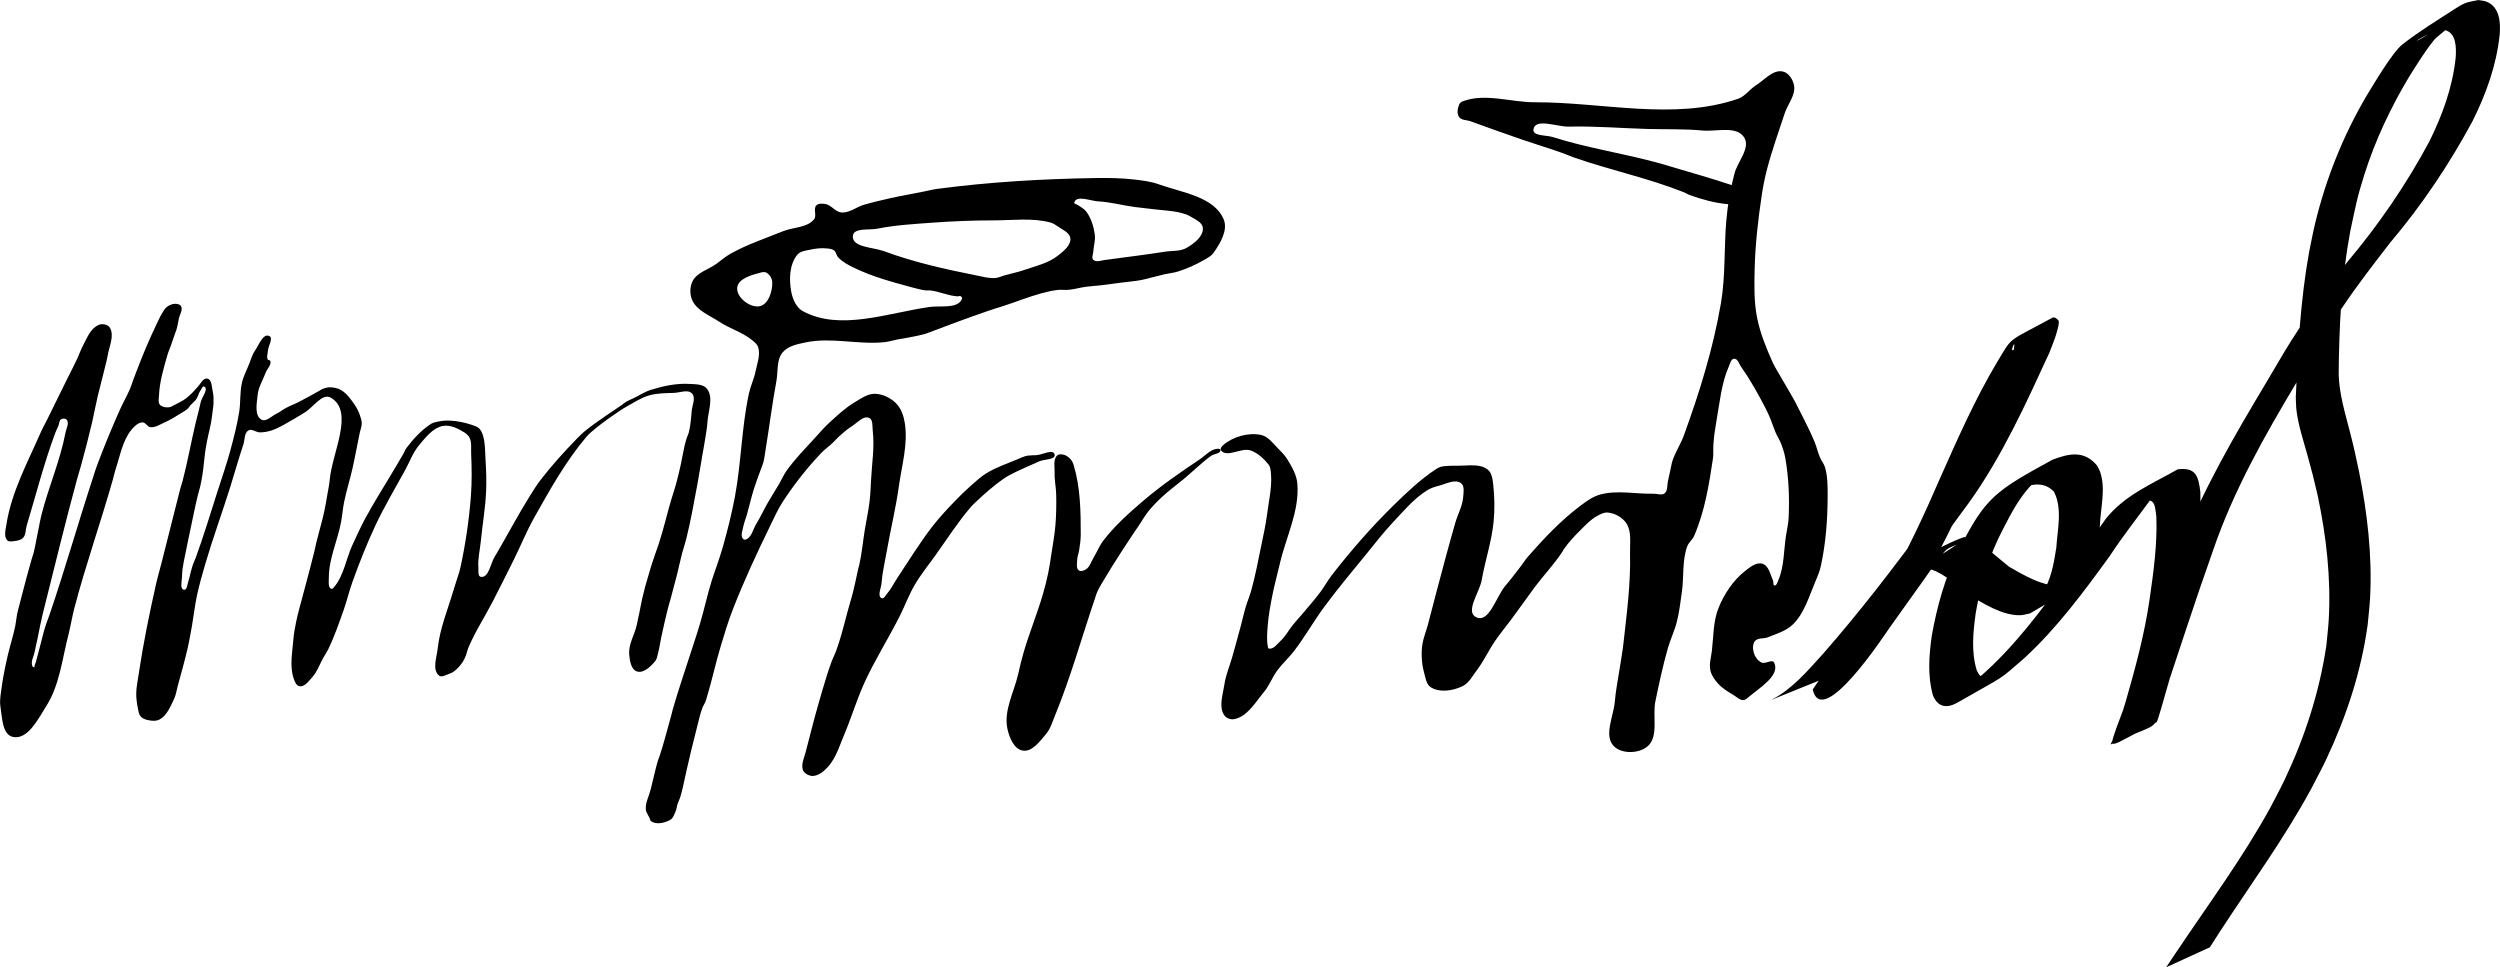 <?xml version="1.0" encoding="UTF-8" standalone="no"?>
<!-- Created with Inkscape (http://www.inkscape.org/) -->

<svg
   xmlns:dc="http://purl.org/dc/elements/1.1/"
   xmlns:cc="http://creativecommons.org/ns#"
   xmlns:rdf="http://www.w3.org/1999/02/22-rdf-syntax-ns#"
   xmlns:svg="http://www.w3.org/2000/svg"
   xmlns="http://www.w3.org/2000/svg"
   xmlns:sodipodi="http://sodipodi.sourceforge.net/DTD/sodipodi-0.dtd"
   xmlns:inkscape="http://www.inkscape.org/namespaces/inkscape"
   width="127.339mm"
   height="49.269mm"
   viewBox="0 0 127.339 49.269"
   version="1.1"
   id="svg8"
   inkscape:version="0.92.1 r15371"
   sodipodi:docname="Gerd von Rundstedt.svg">
  <defs
     id="defs2" />
  <sodipodi:namedview
     id="base"
     pagecolor="#ffffff"
     bordercolor="#666666"
     borderopacity="1.0"
     inkscape:pageopacity="0.0"
     inkscape:pageshadow="2"
     inkscape:zoom="0.7"
     inkscape:cx="326.10084"
     inkscape:cy="250.09617"
     inkscape:document-units="mm"
     inkscape:current-layer="layer1"
     showgrid="false"
     inkscape:window-width="1366"
     inkscape:window-height="705"
     inkscape:window-x="-8"
     inkscape:window-y="-8"
     inkscape:window-maximized="1" />
  <g
     inkscape:label="Layer 1"
     inkscape:groupmode="layer"
     id="layer1"
     transform="translate(208.948,-41.826)">
    <path
       style="opacity:1;fill:#000000;fill-opacity:1;stroke:none;stroke-width:0.071;stroke-linecap:butt;stroke-linejoin:miter;stroke-miterlimit:4;stroke-dasharray:none;stroke-dashoffset:0;stroke-opacity:1;paint-order:markers stroke fill"
       d="m -204.173,66.028 c 0.061,-0.185 0.12,-0.371 0.189,-0.554 0.354,-0.941 0.737,-1.872 1.148,-2.79 0.161,-0.359 0.362,-0.7 0.515,-1.063 0.055,-0.132 0.096,-0.269 0.145,-0.403 0.047,-0.127 0.094,-0.255 0.143,-0.381 0.085,-0.224 0.171,-0.448 0.26,-0.671 0.085,-0.213 0.17,-0.427 0.261,-0.638 0.204,-0.473 0.414,-0.944 0.641,-1.407 0.051,-0.104 0.1,-0.209 0.161,-0.307 0.076,-0.122 0.139,-0.262 0.254,-0.349 0.125,-0.095 0.283,-0.168 0.44,-0.165 0.105,0.002 0.24,0.03 0.29,0.122 0.103,0.19 -0.071,0.426 -0.114,0.638 -0.04,0.198 -0.071,0.399 -0.131,0.593 -0.009,0.028 -0.023,0.055 -0.033,0.083 -0.083,0.222 -0.153,0.448 -0.233,0.671 -0.06,0.169 -0.136,0.334 -0.185,0.507 -0.193,0.676 -0.4,1.362 -0.429,2.064 -0.007,0.161 -0.059,0.37 0.059,0.478 0.23,0.212 0.627,0.087 0.936,0.038 0.198,-0.031 0.393,-0.313 0.564,-0.209 0.054,0.033 0.046,0.13 0.023,0.188 -0.099,0.242 -0.396,0.345 -0.613,0.49 -0.217,0.145 -0.447,0.274 -0.686,0.38 -0.232,0.102 -0.47,0.271 -0.722,0.242 -0.153,-0.018 -0.238,-0.245 -0.391,-0.244 -0.225,0.002 -0.423,0.194 -0.566,0.367 -0.462,0.561 -0.583,1.332 -0.813,2.021 -0.057,0.17 -0.09,0.347 -0.139,0.52 -0.625,2.206 -1.392,4.372 -1.972,6.59 -0.047,0.18 -0.082,0.362 -0.122,0.543 -0.054,0.244 -0.096,0.491 -0.159,0.732 -0.325,1.236 -0.45,2.582 -1.131,3.663 -0.414,0.658 -0.954,1.751 -1.713,1.583 -0.541,-0.12 -0.541,-0.99 -0.63,-1.537 -0.056,-0.343 0.028,-0.695 0.069,-1.039 0.033,-0.278 0.088,-0.552 0.142,-0.827 0.049,-0.253 0.104,-0.505 0.163,-0.756 0.117,-0.497 0.277,-0.984 0.38,-1.485 0.041,-0.202 0.054,-0.41 0.095,-0.612 0.033,-0.161 0.079,-0.319 0.119,-0.478 0.048,-0.189 0.097,-0.378 0.147,-0.567 0.151,-0.571 0.297,-1.143 0.462,-1.711 0.037,-0.127 0.085,-0.25 0.118,-0.378 0.059,-0.23 0.097,-0.464 0.144,-0.697 0.042,-0.207 0.081,-0.414 0.123,-0.621 0.039,-0.19 0.072,-0.381 0.119,-0.569 0.355,-1.419 0.958,-2.775 1.231,-4.212 0.042,-0.22 0.207,-0.499 0.061,-0.668 -0.063,-0.073 -0.208,-0.068 -0.289,-0.016 -0.097,0.061 -0.084,0.213 -0.128,0.318 -0.053,0.127 -0.118,0.249 -0.166,0.378 -0.573,1.541 -0.978,3.139 -1.452,4.713 -0.063,0.208 -0.035,0.466 -0.184,0.624 -0.112,0.119 -0.298,0.149 -0.461,0.168 -0.115,0.014 -0.267,0.045 -0.346,-0.04 -0.189,-0.201 -0.082,-0.554 -0.039,-0.827 0.256,-1.642 1.079,-3.148 1.744,-4.671 0.095,-0.218 0.215,-0.425 0.321,-0.638 0.092,-0.185 0.182,-0.372 0.273,-0.557 0.26,-0.528 0.521,-1.055 0.781,-1.583 0.169,-0.343 0.35,-0.68 0.508,-1.028 0.045,-0.099 0.081,-0.202 0.125,-0.302 0.053,-0.121 0.104,-0.244 0.168,-0.361 0.159,-0.292 0.282,-0.622 0.529,-0.843 0.115,-0.103 0.262,-0.197 0.416,-0.2 0.145,-0.003 0.324,0.05 0.399,0.175 0.249,0.416 -0.042,0.97 -0.115,1.449 -0.025,0.163 -0.072,0.321 -0.11,0.481 -0.041,0.171 -0.083,0.341 -0.126,0.511 -0.04,0.161 -0.082,0.323 -0.123,0.484 -0.046,0.181 -0.094,0.361 -0.137,0.543 -0.052,0.223 -0.098,0.447 -0.146,0.67 -0.047,0.217 -0.087,0.435 -0.137,0.652 -0.172,0.738 -0.364,1.472 -0.564,2.203 -0.031,0.113 -0.065,0.225 -0.098,0.338 -0.038,0.131 -0.078,0.261 -0.114,0.393 -0.579,2.126 -1.096,4.268 -1.634,6.405 -0.04,0.159 -0.081,0.319 -0.119,0.479 -0.043,0.186 -0.084,0.372 -0.124,0.558 -0.05,0.236 -0.093,0.474 -0.143,0.71 -0.044,0.208 -0.097,0.414 -0.136,0.623 -0.046,0.25 -0.22,0.522 -0.115,0.754 0.022,0.048 0.145,0.034 0.132,0.085 -1e-5,3e-5 -5e-5,3e-5 -7e-5,10e-6 -0.078,-0.085 0.031,-0.229 0.055,-0.343 0.033,-0.158 0.082,-0.312 0.122,-0.468 0.047,-0.181 0.095,-0.362 0.141,-0.543 0.045,-0.175 0.085,-0.352 0.134,-0.525 0.036,-0.126 0.075,-0.251 0.118,-0.375 0.048,-0.142 0.107,-0.281 0.155,-0.423 0.809,-2.364 1.486,-4.772 2.268,-7.146 z"
       id="path4826-2"
       inkscape:connector-curvature="0"
       sodipodi:nodetypes="caaaaaaaaaaaaaaaaaaaaaaaaaaaaaaaaaaaaaaaaaaaaaaaaaaaaaaaaaaaaaaaaaaaaaaaaaaaaaaaaaaaaaaaaaaaac" />
    <path
       style="opacity:1;fill:#000000;fill-opacity:1;stroke:none;stroke-width:0.071;stroke-linecap:butt;stroke-linejoin:miter;stroke-miterlimit:4;stroke-dasharray:none;stroke-dashoffset:0;stroke-opacity:1;paint-order:markers stroke fill"
       d="m -190.308,68.172 c 0.378,-0.707 0.811,-1.382 1.219,-2.072 0.229,-0.388 0.468,-0.771 0.689,-1.163 0.056,-0.099 0.093,-0.21 0.162,-0.301 0.351,-0.466 0.76,-0.909 1.251,-1.224 0.065,-0.042 0.141,-0.065 0.215,-0.083 0.238,-0.058 0.486,-0.091 0.731,-0.08 0.403,0.018 0.805,0.107 1.186,0.24 0.112,0.039 0.232,0.078 0.316,0.162 0.1,0.099 0.155,0.24 0.196,0.375 0.114,0.378 0.1,0.784 0.124,1.178 0.034,0.545 0.055,1.091 0.032,1.636 -0.037,0.858 -0.187,1.707 -0.271,2.561 -0.044,0.447 -0.159,0.894 -0.123,1.341 0.013,0.16 -0.037,0.437 0.121,0.465 0.409,0.073 0.487,-0.675 0.711,-1.026 0.054,-0.085 0.103,-0.175 0.154,-0.262 0.542,-0.932 1.048,-1.885 1.617,-2.8 0.18,-0.289 0.359,-0.58 0.567,-0.85 0.573,-0.747 1.211,-1.443 1.866,-2.119 0.12,-0.124 0.244,-0.244 0.376,-0.354 0.36,-0.299 0.751,-0.56 1.134,-0.829 0.246,-0.173 0.502,-0.331 0.748,-0.505 0.078,-0.055 0.149,-0.121 0.231,-0.171 0.122,-0.073 0.257,-0.123 0.386,-0.185 0.292,-0.141 0.566,-0.327 0.876,-0.423 0.634,-0.197 1.306,-0.341 1.969,-0.301 0.307,0.019 0.702,0.005 0.889,0.249 0.347,0.452 0.056,1.141 0.021,1.71 -0.016,0.267 -0.067,0.531 -0.107,0.796 -0.043,0.283 -0.097,0.564 -0.146,0.846 -0.086,0.5 -0.163,1.001 -0.256,1.5 -0.173,0.927 -0.338,1.856 -0.563,2.772 -0.062,0.253 -0.15,0.499 -0.217,0.75 -0.095,0.359 -0.168,0.724 -0.258,1.085 -0.095,0.379 -0.196,0.757 -0.299,1.134 -0.054,0.197 -0.115,0.392 -0.166,0.591 -0.125,0.489 -0.233,0.983 -0.34,1.476 -0.058,0.267 -0.089,0.54 -0.162,0.803 -0.038,0.139 -0.052,0.297 -0.145,0.407 -0.229,0.273 -0.592,0.636 -0.93,0.526 -0.302,-0.098 -0.367,-0.551 -0.395,-0.868 -0.044,-0.509 0.266,-0.986 0.382,-1.483 0.051,-0.219 0.094,-0.441 0.139,-0.661 0.048,-0.232 0.089,-0.465 0.141,-0.696 0.043,-0.194 0.091,-0.386 0.142,-0.578 0.044,-0.166 0.095,-0.331 0.143,-0.496 0.031,-0.107 0.062,-0.213 0.094,-0.32 0.033,-0.11 0.064,-0.221 0.098,-0.33 0.06,-0.187 0.125,-0.373 0.189,-0.559 0.052,-0.15 0.107,-0.299 0.157,-0.449 0.033,-0.098 0.062,-0.197 0.093,-0.296 0.041,-0.134 0.082,-0.267 0.12,-0.402 0.057,-0.199 0.111,-0.399 0.165,-0.599 0.047,-0.173 0.092,-0.347 0.139,-0.52 0.045,-0.162 0.09,-0.323 0.137,-0.484 0.079,-0.268 0.172,-0.532 0.246,-0.801 0.092,-0.336 0.171,-0.676 0.247,-1.016 0.068,-0.305 0.113,-0.614 0.185,-0.918 0.033,-0.14 0.068,-0.279 0.113,-0.415 0.029,-0.09 0.078,-0.174 0.102,-0.266 0.091,-0.354 0.12,-0.722 0.148,-1.086 0.024,-0.304 0.228,-0.695 0.018,-0.916 -0.21,-0.221 -0.611,-0.039 -0.916,-0.029 -0.424,0.015 -0.858,0.01 -1.265,0.128 -0.406,0.117 -0.766,0.357 -1.135,0.561 -0.121,0.067 -0.239,0.14 -0.354,0.217 -0.412,0.275 -0.819,0.56 -1.204,0.873 -0.177,0.144 -0.358,0.287 -0.505,0.461 -1.054,1.244 -1.855,2.687 -2.655,4.108 -0.389,0.692 -0.686,1.431 -1.038,2.142 -0.356,0.72 -0.718,1.436 -1.085,2.15 -0.41,0.796 -0.908,1.55 -1.249,2.378 -0.045,0.111 -0.061,0.232 -0.105,0.343 -0.052,0.13 -0.109,0.26 -0.189,0.375 -0.119,0.17 -0.26,0.328 -0.426,0.452 -0.071,0.053 -0.153,0.092 -0.238,0.12 -0.167,0.055 -0.383,0.2 -0.52,0.09 -0.361,-0.289 -0.118,-0.926 -0.068,-1.386 0.11,-1.018 0.516,-1.982 0.805,-2.965 0.07,-0.239 0.154,-0.474 0.226,-0.712 0.044,-0.144 0.093,-0.287 0.125,-0.434 0.261,-1.207 0.443,-2.433 0.536,-3.664 0.054,-0.715 0.042,-1.435 0.011,-2.152 -0.011,-0.26 0.034,-0.54 -0.071,-0.779 -0.05,-0.113 -0.145,-0.209 -0.249,-0.276 -0.331,-0.21 -0.739,-0.42 -1.124,-0.346 -0.503,0.097 -0.866,0.574 -1.197,0.965 -0.323,0.382 -0.494,0.871 -0.735,1.309 -0.508,0.925 -1.049,1.834 -1.498,2.789 -0.444,0.946 -0.827,1.921 -1.179,2.904 -0.163,0.454 -0.271,0.926 -0.431,1.38 -0.241,0.684 -0.478,1.373 -0.794,2.026 -0.07,0.144 -0.162,0.276 -0.242,0.415 -0.193,0.336 -0.315,0.723 -0.574,1.01 -0.177,0.196 -0.386,0.502 -0.647,0.46 -0.17,-0.027 -0.251,-0.252 -0.305,-0.415 -0.207,-0.629 -0.058,-1.326 -0.007,-1.986 0.023,-0.298 0.08,-0.593 0.14,-0.886 0.091,-0.443 0.22,-0.878 0.334,-1.316 0.055,-0.21 0.114,-0.42 0.169,-0.63 0.141,-0.534 0.285,-1.067 0.416,-1.604 0.044,-0.179 0.08,-0.36 0.123,-0.539 0.121,-0.502 0.273,-0.996 0.384,-1.5 0.065,-0.297 0.114,-0.598 0.165,-0.898 0.042,-0.246 0.097,-0.49 0.118,-0.739 0.121,-1.389 1.262,-3.467 0.065,-4.181 -0.444,-0.265 -0.906,0.498 -1.353,0.758 -0.168,0.098 -0.33,0.208 -0.5,0.303 -0.39,0.217 -0.768,0.471 -1.192,0.609 -0.189,0.061 -0.39,0.095 -0.588,0.092 -0.192,-0.002 -0.4,-0.198 -0.566,-0.103 -0.224,0.128 -0.184,0.482 -0.266,0.727 -0.248,0.734 -0.452,1.482 -0.685,2.221 -0.407,1.287 -0.869,2.556 -1.251,3.851 -0.156,0.53 -0.306,1.063 -0.424,1.602 -0.058,0.267 -0.097,0.538 -0.141,0.807 -0.04,0.244 -0.071,0.489 -0.112,0.732 -0.029,0.174 -0.062,0.347 -0.095,0.52 -0.041,0.213 -0.079,0.427 -0.128,0.638 -0.148,0.642 -0.328,1.276 -0.502,1.912 -0.062,0.228 -0.092,0.469 -0.194,0.682 -0.184,0.382 -0.363,0.837 -0.737,1.036 -0.189,0.101 -0.435,0.07 -0.644,0.018 -0.122,-0.031 -0.249,-0.09 -0.328,-0.187 -0.089,-0.109 -0.101,-0.264 -0.13,-0.402 -0.054,-0.252 -0.086,-0.51 -0.084,-0.768 0.002,-0.288 0.07,-0.572 0.106,-0.858 0.259,-1.725 0.559,-3.172 0.912,-4.743 0.042,-0.188 0.096,-0.374 0.144,-0.56 0.047,-0.181 0.096,-0.362 0.143,-0.543 0.269,-1.046 0.529,-2.094 0.793,-3.14 0.048,-0.189 0.092,-0.379 0.143,-0.567 0.037,-0.134 0.084,-0.265 0.12,-0.399 0.254,-0.972 0.429,-1.963 0.661,-2.94 0.047,-0.199 0.101,-0.395 0.149,-0.594 0.04,-0.163 0.078,-0.326 0.115,-0.489 0.06,-0.262 0.413,-0.665 0.174,-0.789 -0.084,-0.043 -0.137,0.151 -0.19,0.21 -0.085,0.094 -0.126,0.349 -0.248,0.482 -0.437,0.478 -1.012,0.887 -1.642,1.038 -0.038,0.009 -0.105,0.027 -0.117,-0.011 -0.182,-0.563 0.895,-0.773 1.336,-1.167 0.092,-0.082 0.187,-0.162 0.274,-0.25 0.083,-0.083 0.151,-0.179 0.235,-0.26 0.163,-0.159 0.298,-0.497 0.52,-0.444 0.225,0.054 0.214,0.416 0.267,0.641 0.048,0.202 0.046,0.414 0.041,0.622 -0.003,0.134 -0.028,0.266 -0.045,0.399 -0.025,0.201 -0.049,0.403 -0.085,0.603 -0.041,0.226 -0.102,0.447 -0.149,0.671 -0.043,0.207 -0.087,0.414 -0.12,0.623 -0.069,0.436 -0.094,0.878 -0.162,1.314 -0.031,0.2 -0.067,0.399 -0.111,0.596 -0.041,0.183 -0.1,0.361 -0.144,0.543 -0.146,0.609 -0.265,1.224 -0.395,1.836 -0.051,0.244 -0.107,0.487 -0.152,0.732 -0.091,0.497 -0.237,0.992 -0.241,1.497 -0.002,0.228 -0.126,0.64 0.099,0.677 0.166,0.027 0.169,-0.293 0.228,-0.451 0.053,-0.14 0.073,-0.291 0.113,-0.436 0.037,-0.134 0.072,-0.27 0.118,-0.402 0.039,-0.112 0.093,-0.219 0.135,-0.33 0.407,-1.109 0.745,-2.241 1.106,-3.366 0.225,-0.701 0.468,-1.397 0.661,-2.107 0.175,-0.644 0.342,-1.292 0.449,-1.951 0.082,-0.503 0.029,-1.025 0.147,-1.521 0.082,-0.344 0.257,-0.658 0.382,-0.988 0.039,-0.102 0.071,-0.207 0.114,-0.307 0.046,-0.105 0.088,-0.214 0.155,-0.307 0.204,-0.287 0.413,-0.905 0.733,-0.759 0.23,0.105 -0.055,0.503 -0.066,0.755 -0.007,0.151 -0.082,0.326 2e-4,0.453 0.024,0.036 0.102,0.012 0.118,0.052 0.083,0.198 -0.154,0.401 -0.229,0.602 -0.14,0.378 -0.371,0.736 -0.411,1.136 -0.042,0.423 -0.177,1.048 0.191,1.261 0.23,0.133 0.505,-0.17 0.744,-0.287 0.178,-0.087 0.334,-0.215 0.509,-0.308 0.207,-0.11 0.429,-0.191 0.639,-0.297 0.343,-0.173 0.675,-0.368 1.012,-0.551 0.082,-0.044 0.158,-0.102 0.245,-0.133 0.113,-0.041 0.234,-0.073 0.354,-0.07 0.192,0.005 0.393,0.044 0.558,0.142 0.286,0.17 0.488,0.459 0.678,0.731 0.114,0.163 0.205,0.345 0.273,0.532 0.051,0.141 0.098,0.288 0.099,0.438 8.3e-4,0.159 -0.068,0.31 -0.1,0.465 -0.129,0.616 -0.238,1.235 -0.377,1.849 -0.13,0.574 -0.312,1.137 -0.427,1.715 -0.065,0.325 -0.087,0.658 -0.148,0.985 -0.176,0.951 -0.625,1.866 -0.624,2.833 2.4e-4,0.196 -0.054,0.501 0.128,0.575 0.051,0.021 0.103,-0.048 0.139,-0.09 0.5,-0.591 0.605,-1.426 0.928,-2.13 0.221,-0.481 0.442,-0.963 0.691,-1.43 z"
       id="path4828-8"
       inkscape:connector-curvature="0"
       sodipodi:nodetypes="aaaaaaaaaaaaaaaaaaaaaaaaaaaaaaaaaaaaaaaaaaaaaaaaaaaaaaaaaaaaaaaaaaaaaaaaaaaaaaaaaaaaaaaaaaaaaaaaaaaaaaaaaaaaaaaaaaaaaaaaaaaaaaacaaaaaaaaaasaaaaaaaaaaaaaaaaaaaaaaaaaaaaaaaaaaaaaaaaaaaaaaaaaaaaaaaaa" />
    <path
       style="opacity:1;fill:#000000;fill-opacity:1;stroke:none;stroke-width:0.1;stroke-linecap:butt;stroke-linejoin:miter;stroke-miterlimit:4;stroke-dasharray:none;stroke-dashoffset:0;stroke-opacity:1;paint-order:markers stroke fill"
       d="m -175.819,83.619 c -0.04,-0.201 -0.218,-0.364 -0.234,-0.568 -0.026,-0.345 0.164,-0.673 0.246,-1.009 0.081,-0.332 0.158,-0.665 0.242,-0.996 0.041,-0.161 0.079,-0.323 0.13,-0.482 0.027,-0.085 0.064,-0.166 0.092,-0.251 0.111,-0.333 0.204,-0.671 0.301,-1.008 0.104,-0.365 0.205,-0.731 0.301,-1.098 0.02,-0.076 0.036,-0.153 0.057,-0.229 0.235,-0.834 0.517,-1.653 0.78,-2.478 0.199,-0.624 0.415,-1.243 0.601,-1.871 0.217,-0.73 0.377,-1.476 0.6,-2.205 0.083,-0.273 0.185,-0.539 0.275,-0.81 0.099,-0.3 0.206,-0.598 0.291,-0.902 0.238,-0.845 0.455,-1.698 0.618,-2.561 0.329,-1.751 0.342,-3.554 0.721,-5.295 0.081,-0.37 0.252,-0.718 0.328,-1.089 0.084,-0.413 0.266,-0.855 0.139,-1.257 -0.051,-0.161 -0.203,-0.273 -0.334,-0.379 -0.486,-0.391 -1.116,-0.565 -1.635,-0.91 -0.486,-0.323 -1.126,-0.555 -1.378,-1.081 -0.144,-0.3 -0.142,-0.704 0.011,-1 0.228,-0.441 0.803,-0.583 1.206,-0.873 0.238,-0.172 0.46,-0.369 0.716,-0.513 0.845,-0.477 1.776,-0.782 2.675,-1.148 0.525,-0.213 1.229,-0.17 1.587,-0.61 0.151,-0.186 -0.054,-0.541 0.117,-0.709 0.11,-0.109 0.307,-0.095 0.459,-0.069 0.305,0.051 0.512,0.407 0.82,0.431 0.4,0.031 0.753,-0.276 1.137,-0.39 0.403,-0.12 0.814,-0.214 1.224,-0.31 0.2,-0.047 0.4,-0.088 0.601,-0.129 0.179,-0.036 0.359,-0.068 0.538,-0.103 0.234,-0.045 0.468,-0.091 0.702,-0.137 0.229,-0.045 0.456,-0.105 0.687,-0.135 2.673,-0.353 5.375,-0.508 8.071,-0.55 0.646,-0.01 1.296,-0.001 1.938,0.073 0.423,0.049 0.852,0.1 1.253,0.243 1.184,0.424 2.841,0.63 3.319,1.793 0.225,0.55 -0.178,1.22 -0.522,1.705 -0.12,0.169 -0.322,0.266 -0.501,0.37 -0.413,0.239 -0.856,0.433 -1.31,0.578 -0.217,0.069 -0.446,0.087 -0.668,0.137 -0.221,0.05 -0.44,0.109 -0.659,0.164 -0.178,0.044 -0.354,0.097 -0.535,0.131 -0.345,0.064 -0.696,0.09 -1.044,0.135 -0.334,0.044 -0.667,0.094 -1.002,0.133 -0.263,0.03 -0.528,0.041 -0.79,0.078 -0.265,0.037 -0.525,0.111 -0.791,0.145 -0.062,0.008 -0.125,0.012 -0.187,0.014 -0.137,0.005 -0.275,-0.016 -0.412,-0.003 -0.287,0.027 -0.569,0.097 -0.848,0.171 -0.672,0.179 -1.317,0.447 -1.98,0.659 -0.112,0.036 -0.226,0.068 -0.338,0.104 -0.145,0.046 -0.29,0.094 -0.434,0.144 -0.523,0.18 -1.044,0.368 -1.564,0.558 -0.483,0.177 -0.965,0.357 -1.446,0.542 -0.036,0.014 -0.071,0.031 -0.108,0.043 -0.298,0.092 -0.606,0.145 -0.911,0.206 -0.182,0.036 -0.366,0.061 -0.548,0.095 -0.228,0.044 -0.451,0.118 -0.682,0.142 -1.328,0.139 -2.698,-0.263 -4.004,0.01 -0.422,0.088 -0.913,0.182 -1.187,0.516 -0.314,0.384 -0.223,0.967 -0.313,1.455 -0.217,1.164 -0.359,2.34 -0.553,3.508 -0.034,0.205 -0.054,0.414 -0.107,0.615 -0.04,0.153 -0.107,0.298 -0.16,0.447 -0.113,0.318 -0.235,0.633 -0.336,0.955 -0.134,0.432 -0.23,0.875 -0.355,1.309 -0.056,0.196 -0.14,0.386 -0.177,0.587 -0.035,0.192 -0.136,0.414 -0.039,0.583 0.027,0.047 0.092,0.086 0.145,0.073 0.312,-0.079 0.383,-0.518 0.552,-0.792 0.221,-0.358 0.394,-0.744 0.604,-1.109 0.184,-0.321 0.388,-0.629 0.573,-0.949 0.122,-0.21 0.216,-0.437 0.355,-0.636 0.442,-0.632 0.994,-1.179 1.511,-1.751 0.211,-0.233 0.417,-0.472 0.648,-0.686 0.419,-0.388 0.842,-0.785 1.332,-1.078 0.316,-0.189 0.651,-0.432 1.019,-0.427 0.396,0.005 0.805,0.206 1.085,0.487 0.254,0.254 0.382,0.629 0.441,0.984 0.178,1.068 -0.15,2.161 -0.299,3.234 -0.156,1.119 -0.426,2.218 -0.621,3.331 -0.094,0.535 -0.221,1.067 -0.263,1.608 -0.02,0.255 -0.227,0.66 0.005,0.766 0.115,0.052 0.205,-0.15 0.288,-0.245 0.202,-0.23 0.331,-0.514 0.501,-0.769 0.599,-0.898 1.161,-1.825 1.825,-2.676 0.342,-0.438 0.722,-0.844 1.107,-1.244 0.259,-0.27 0.526,-0.532 0.806,-0.779 0.26,-0.229 0.515,-0.47 0.81,-0.651 0.498,-0.305 1.061,-0.49 1.598,-0.718 0.121,-0.051 0.241,-0.107 0.367,-0.147 0.041,-0.013 0.083,-0.024 0.126,-0.03 0.149,-0.022 0.3,-0.018 0.45,-0.025 0.31,-0.015 0.861,-0.339 0.932,-0.036 0.065,0.278 -0.523,0.232 -0.783,0.351 -0.527,0.241 -1.069,0.456 -1.576,0.736 -0.101,0.056 -0.197,0.121 -0.291,0.187 -0.232,0.164 -0.455,0.34 -0.672,0.523 -0.243,0.204 -0.477,0.42 -0.707,0.639 -0.078,0.074 -0.159,0.147 -0.229,0.229 -0.671,0.782 -1.227,1.656 -1.827,2.494 -0.353,0.492 -0.737,0.965 -1.042,1.487 -0.298,0.509 -0.499,1.069 -0.765,1.595 -0.576,1.142 -1.265,2.227 -1.797,3.39 -0.269,0.587 -0.47,1.202 -0.702,1.804 -0.086,0.222 -0.159,0.45 -0.255,0.668 -0.276,0.627 -0.456,1.335 -0.923,1.836 -0.193,0.208 -0.448,0.417 -0.731,0.435 -0.167,0.011 -0.35,-0.075 -0.462,-0.2 -0.066,-0.074 -0.085,-0.185 -0.088,-0.284 -0.009,-0.246 0.107,-0.48 0.167,-0.719 0.264,-1.052 0.541,-2.1 0.849,-3.14 0.147,-0.497 0.294,-0.995 0.475,-1.481 0.068,-0.181 0.16,-0.353 0.228,-0.535 0.105,-0.281 0.191,-0.569 0.276,-0.857 0.112,-0.379 0.202,-0.765 0.307,-1.146 0.084,-0.307 0.179,-0.611 0.259,-0.919 0.061,-0.238 0.114,-0.479 0.168,-0.718 0.046,-0.204 0.082,-0.41 0.134,-0.613 0.01,-0.039 0.025,-0.076 0.034,-0.115 0.136,-0.604 0.19,-1.224 0.29,-1.835 0.078,-0.478 0.184,-0.951 0.241,-1.432 0.042,-0.358 0.054,-0.719 0.073,-1.079 0.043,-0.835 0.185,-1.676 0.087,-2.506 -0.027,-0.225 0.025,-0.561 -0.182,-0.655 -0.293,-0.134 -0.599,0.244 -0.872,0.414 -0.242,0.151 -0.458,0.343 -0.67,0.534 -0.109,0.098 -0.203,0.213 -0.309,0.314 -0.193,0.183 -0.415,0.336 -0.598,0.529 -0.722,0.765 -1.38,1.597 -1.953,2.48 -0.236,0.363 -0.416,0.76 -0.605,1.149 -0.696,1.432 -1.374,2.876 -1.948,4.361 -0.233,0.601 -0.419,1.22 -0.604,1.837 -0.262,0.873 -0.452,1.766 -0.717,2.637 -0.024,0.079 -0.047,0.158 -0.079,0.234 -0.035,0.082 -0.09,0.153 -0.123,0.236 -0.137,0.344 -0.207,0.711 -0.301,1.069 -0.189,0.72 -0.359,1.446 -0.526,2.172 -0.061,0.266 -0.111,0.534 -0.175,0.8 -0.046,0.19 -0.088,0.382 -0.149,0.568 -0.035,0.108 -0.09,0.209 -0.126,0.317 -0.044,0.132 -0.053,0.276 -0.11,0.404 -0.067,0.151 -0.124,0.335 -0.267,0.417 -0.293,0.167 -0.768,0.269 -1.011,0.035 z m 14.207,-26.156 c 0.569,-0.081 1.471,0.111 1.67,-0.428 0.018,-0.049 -0.042,-0.106 -0.09,-0.128 -0.04,-0.018 -0.087,0.017 -0.13,0.015 -0.49,-0.024 -0.952,-0.261 -1.441,-0.306 -0.051,-0.005 -0.103,0.008 -0.155,0.004 -0.213,-0.019 -0.423,-0.072 -0.63,-0.128 -1.059,-0.285 -2.133,-0.567 -3.116,-1.053 -0.271,-0.134 -0.546,-0.285 -0.753,-0.506 -0.092,-0.098 -0.097,-0.266 -0.203,-0.349 -0.096,-0.075 -0.229,-0.089 -0.35,-0.102 -0.273,-0.03 -0.553,-0.006 -0.822,0.053 -0.247,0.054 -0.548,0.073 -0.707,0.269 -0.405,0.499 -0.426,1.274 -0.302,1.904 0.072,0.369 0.254,0.786 0.584,0.966 1.889,1.025 4.316,0.094 6.443,-0.21 z m -8,-1.257 c -0.004,-0.187 -0.126,-0.386 -0.285,-0.485 -0.076,-0.048 -0.182,-0.042 -0.269,-0.02 -0.475,0.122 -1.209,0.312 -1.234,0.801 -0.025,0.49 0.667,1.021 1.147,0.921 0.449,-0.093 0.653,-0.76 0.642,-1.219 z m 12.796,-0.617 c 0.604,-0.209 1.265,-0.35 1.764,-0.75 0.279,-0.223 0.657,-0.516 0.623,-0.872 -0.028,-0.294 -0.401,-0.438 -0.641,-0.61 -0.118,-0.084 -0.245,-0.163 -0.385,-0.2 -0.927,-0.245 -1.915,-0.106 -2.873,-0.106 -1.04,2.57e-4 -2.08,0.041 -3.116,0.117 -0.941,0.069 -1.888,0.12 -2.813,0.306 -0.426,0.086 -1.214,-0.062 -1.25,0.371 -0.049,0.588 1.037,0.571 1.59,0.776 1.522,0.565 3.118,0.919 4.71,1.236 0.316,0.063 0.636,0.155 0.957,0.131 0.158,-0.012 0.304,-0.09 0.457,-0.133 0.325,-0.092 0.659,-0.155 0.978,-0.265 z m 4.232,-0.532 c 0.989,-0.136 1.98,-0.253 2.966,-0.409 0.373,-0.059 0.791,-0.008 1.117,-0.2 0.374,-0.22 0.852,-0.576 0.821,-1.009 -0.021,-0.29 -0.393,-0.439 -0.641,-0.591 -0.15,-0.092 -0.324,-0.142 -0.495,-0.185 -0.414,-0.104 -0.846,-0.116 -1.27,-0.169 -0.36,-0.045 -0.722,-0.077 -1.081,-0.126 -0.616,-0.084 -1.222,-0.252 -1.842,-0.285 -0.406,-0.022 -1.105,-0.335 -1.219,0.056 -0.023,0.078 0.134,0.092 0.2,0.141 0.142,0.107 0.313,0.188 0.418,0.332 0.242,0.335 0.373,0.754 0.427,1.163 0.039,0.297 -0.065,0.595 -0.08,0.894 -0.007,0.128 -0.095,0.293 -0.005,0.384 0.16,0.163 0.457,0.019 0.685,0.004 3e-5,-2e-6 5e-5,-7e-6 8e-5,-1.1e-5 z"
       id="path4834-4"
       inkscape:connector-curvature="0"
       sodipodi:nodetypes="aaaaaaaaaaaaaaaaaaaaaaaaaaaaaaaaaaaaaaaaaaaaaaaaaaaaaaaaaaaaaaaaaaaaaaaaaaaaaaaaaaaaaaaaaaaaaaaaaaaaaaaaaaaaaaaaaaaaaaaaaaaaaaaaaaaaaaaaaaaaaaaaaaaaaaaaaaaaaaaaaaaaaaaaaaacaaaaaaaaaaaaccaaaaaaaaaaaaaacc" />
    <path
       style="opacity:1;fill:#000000;fill-opacity:1;stroke:none;stroke-width:0.1;stroke-linecap:butt;stroke-linejoin:miter;stroke-miterlimit:4;stroke-dasharray:none;stroke-dashoffset:0;stroke-opacity:1;paint-order:markers stroke fill"
       d="m -157.636,78.94 c -0.196,-0.933 0.348,-1.875 0.556,-2.805 0.08,-0.358 0.165,-0.716 0.268,-1.069 0.294,-1.012 0.7,-1.989 0.993,-3.001 0.1,-0.344 0.187,-0.691 0.26,-1.041 0.07,-0.337 0.118,-0.679 0.17,-1.019 0.073,-0.478 0.161,-0.954 0.2,-1.436 0.043,-0.524 0.051,-1.052 0.038,-1.577 -0.009,-0.36 -0.092,-0.718 -0.079,-1.079 0.011,-0.299 -0.087,-0.683 0.13,-0.89 0.083,-0.079 0.231,-0.061 0.342,-0.033 0.133,0.034 0.251,0.128 0.343,0.23 0.074,0.082 0.122,0.187 0.154,0.292 0.344,1.139 0.363,2.361 0.362,3.551 -5.3e-4,0.27 -0.043,0.538 -0.085,0.805 -0.025,0.159 -0.093,0.312 -0.097,0.473 -0.004,0.182 -0.063,0.433 0.085,0.539 0.102,0.074 0.267,0.007 0.372,-0.062 0.183,-0.12 0.245,-0.364 0.359,-0.551 0.178,-0.292 0.3,-0.62 0.507,-0.893 0.567,-0.746 1.274,-1.379 1.984,-1.99 0.919,-0.791 1.922,-1.483 2.93,-2.157 0.291,-0.195 0.551,-0.514 0.9,-0.543 0.058,-0.005 0.157,0.006 0.163,0.064 0.017,0.188 -0.329,0.187 -0.482,0.298 -0.485,0.353 -0.912,0.78 -1.373,1.165 -0.373,0.312 -0.771,0.596 -1.126,0.929 -0.25,0.234 -0.491,0.479 -0.704,0.746 -0.182,0.229 -0.323,0.487 -0.488,0.73 -0.078,0.115 -0.159,0.228 -0.236,0.343 -0.375,0.561 -0.741,1.127 -1.1,1.697 -0.125,0.199 -0.248,0.399 -0.366,0.602 -0.141,0.241 -0.296,0.475 -0.41,0.73 -0.047,0.104 -0.073,0.217 -0.11,0.325 -0.674,1.979 -1.232,4.002 -2.025,5.936 -0.135,0.329 -0.234,0.69 -0.464,0.962 -0.315,0.372 -0.712,0.93 -1.192,0.846 -0.446,-0.078 -0.685,-0.671 -0.778,-1.115 z"
       id="path4836-3"
       inkscape:connector-curvature="0"
       sodipodi:nodetypes="caaaaaaaaaaaaaaaaaaaaaaaaaaaaaaaaaaaaac" />
    <path
       style="opacity:1;fill:#000000;fill-opacity:1;stroke:none;stroke-width:0.1;stroke-linecap:butt;stroke-linejoin:miter;stroke-miterlimit:4;stroke-dasharray:none;stroke-dashoffset:0;stroke-opacity:1;paint-order:markers stroke fill"
       d="m -126.748,79.832 c -0.523,-0.543 -0.013,-1.509 0.05,-2.259 0.052,-0.617 0.181,-1.225 0.272,-1.837 0.055,-0.368 0.124,-0.734 0.165,-1.103 0.171,-1.535 0.379,-3.078 0.34,-4.622 -0.013,-0.515 0.094,-1.105 -0.191,-1.535 -0.199,-0.3 -0.576,-0.505 -0.935,-0.542 -0.202,-0.021 -0.402,0.091 -0.58,0.191 -0.31,0.175 -0.558,0.444 -0.811,0.695 -0.313,0.311 -0.618,0.636 -0.869,0.999 -0.022,0.032 -0.034,0.071 -0.056,0.104 -0.409,0.627 -0.931,1.173 -1.382,1.771 -0.207,0.275 -0.405,0.557 -0.607,0.835 -0.211,0.289 -0.419,0.58 -0.633,0.867 -0.264,0.356 -0.549,0.696 -0.8,1.062 -0.335,0.488 -0.582,1.034 -0.939,1.506 -0.223,0.295 -0.409,0.667 -0.745,0.822 -0.482,0.223 -1.142,0.333 -1.592,0.052 -0.251,-0.156 -0.283,-0.524 -0.364,-0.808 -0.074,-0.26 -0.099,-0.533 -0.108,-0.804 -0.007,-0.209 0.007,-0.42 0.043,-0.626 0.055,-0.317 0.18,-0.617 0.265,-0.927 0.14,-0.513 0.266,-1.031 0.403,-1.545 0.327,-1.227 0.649,-2.455 1.001,-3.675 0.128,-0.443 0.371,-0.863 0.403,-1.323 0.016,-0.233 0.076,-0.55 -0.11,-0.691 -0.301,-0.229 -0.76,0.035 -1.126,0.127 -0.216,0.054 -0.432,0.126 -0.62,0.245 -0.676,0.429 -1.199,1.065 -1.748,1.647 -0.471,0.5 -0.888,1.048 -1.323,1.58 -0.726,0.889 -1.464,1.769 -2.146,2.692 -0.545,0.736 -0.993,1.541 -1.552,2.267 -0.264,0.343 -0.593,0.633 -0.848,0.982 -0.254,0.346 -0.402,0.765 -0.676,1.094 -0.442,0.53 -0.857,1.273 -1.538,1.386 -0.177,0.029 -0.395,-0.062 -0.493,-0.212 -0.283,-0.434 -0.06,-1.042 0.015,-1.555 0.071,-0.488 0.273,-0.948 0.406,-1.423 0.15,-0.534 0.299,-1.068 0.441,-1.604 0.078,-0.294 0.141,-0.592 0.227,-0.884 0.087,-0.297 0.211,-0.582 0.294,-0.88 0.208,-0.75 0.353,-1.516 0.509,-2.278 0.109,-0.533 0.23,-1.064 0.298,-1.604 0.098,-0.782 0.31,-1.587 0.157,-2.36 -0.013,-0.065 -0.046,-0.126 -0.087,-0.177 -0.242,-0.298 -0.544,-0.583 -0.906,-0.711 -0.477,-0.168 -1.237,0.405 -1.516,-0.017 -0.048,-0.073 0.035,-0.185 0.1,-0.243 0.505,-0.445 1.289,-0.668 1.947,-0.53 0.377,0.079 0.625,0.457 0.9,0.727 0.167,0.164 0.33,0.337 0.451,0.538 0.224,0.371 0.456,0.771 0.494,1.203 0.123,1.397 -0.586,2.742 -0.896,4.109 -0.121,0.533 -0.272,1.059 -0.376,1.595 -0.099,0.509 -0.198,1.02 -0.236,1.537 -0.026,0.356 -0.063,0.72 0.006,1.07 0.007,0.034 0.006,0.085 0.038,0.095 0.239,0.076 0.449,-0.238 0.633,-0.408 0.244,-0.225 0.396,-0.534 0.605,-0.792 0.15,-0.185 0.314,-0.36 0.468,-0.542 0.317,-0.376 0.642,-0.745 0.937,-1.139 0.211,-0.282 0.379,-0.596 0.595,-0.874 0.965,-1.24 2.002,-2.429 3.124,-3.53 0.681,-0.668 1.381,-1.332 2.178,-1.856 0.065,-0.043 0.136,-0.077 0.209,-0.103 0.05,-0.017 0.103,-0.027 0.155,-0.033 0.272,-0.034 0.548,-0.029 0.822,-0.031 0.364,-0.002 0.739,-0.058 1.092,0.031 0.127,0.032 0.25,0.092 0.352,0.175 0.061,0.05 0.112,0.115 0.145,0.187 0.088,0.188 0.108,0.403 0.131,0.61 0.067,0.609 0.075,1.228 0.017,1.837 -0.097,1.01 -0.43,1.983 -0.606,2.982 -0.111,0.629 -0.859,1.619 -0.283,1.896 0.661,0.317 1.018,-1.056 1.495,-1.612 0.27,-0.315 0.519,-0.647 0.772,-0.976 0.13,-0.17 0.243,-0.354 0.384,-0.515 0.821,-0.933 1.685,-1.849 2.681,-2.592 0.301,-0.225 0.62,-0.455 0.983,-0.554 0.878,-0.238 1.82,-0.02 2.729,-0.042 0.184,-0.004 0.408,0.096 0.552,-0.018 0.174,-0.137 0.122,-0.425 0.175,-0.64 0.049,-0.199 0.085,-0.402 0.131,-0.602 0.034,-0.149 0.057,-0.301 0.106,-0.445 0.149,-0.435 0.411,-0.825 0.568,-1.257 0.799,-2.195 1.499,-4.446 1.892,-6.749 0.235,-1.379 0.153,-2.795 0.272,-4.189 0.016,-0.187 0.035,-0.373 0.059,-0.558 0.038,-0.295 0.078,-0.59 0.134,-0.882 0.061,-0.319 0.141,-0.634 0.219,-0.949 0.154,-0.625 0.843,-1.327 0.493,-1.866 -0.391,-0.602 -1.411,-0.277 -2.126,-0.345 -0.931,-0.088 -1.87,-0.052 -2.805,-0.079 -1.333,-0.039 -2.665,-0.151 -3.998,-0.119 -0.601,0.015 -1.708,-0.453 -1.798,0.141 -0.053,0.349 0.649,0.284 0.985,0.391 1.707,0.544 3.491,0.814 5.223,1.276 0.304,0.081 0.605,0.173 0.907,0.262 0.954,0.283 1.911,0.556 2.856,0.867 0.216,0.071 0.434,0.139 0.644,0.228 0.114,0.049 0.258,0.067 0.333,0.166 0.064,0.084 0.093,0.21 0.059,0.31 -0.046,0.137 -0.186,0.238 -0.321,0.289 -0.13,0.049 -0.277,-0.008 -0.415,-0.004 -0.121,0.003 -0.242,0.034 -0.363,0.024 -0.669,-0.056 -1.326,-0.242 -1.958,-0.467 -0.1,-0.036 -0.189,-0.1 -0.287,-0.139 -1.823,-0.726 -3.76,-1.128 -5.612,-1.777 -0.204,-0.072 -0.402,-0.16 -0.605,-0.233 -0.659,-0.236 -1.331,-0.434 -1.992,-0.662 -0.89,-0.306 -1.776,-0.622 -2.66,-0.944 -0.195,-0.071 -0.467,-0.047 -0.585,-0.219 -0.12,-0.176 -0.076,-0.445 0.01,-0.641 0.03,-0.067 0.092,-0.124 0.16,-0.15 1.149,-0.447 2.466,0.046 3.699,0.042 3.446,-0.009 7.077,0.942 10.337,-0.176 0.364,-0.125 0.598,-0.489 0.924,-0.693 0.432,-0.27 0.859,-0.805 1.358,-0.7 0.299,0.063 0.522,0.412 0.576,0.713 0.089,0.493 -0.323,0.949 -0.479,1.425 -0.306,0.939 -0.645,1.87 -0.894,2.826 -0.112,0.433 -0.203,0.872 -0.269,1.315 -0.189,1.262 -0.337,2.535 -0.366,3.811 -0.019,0.812 -0.034,1.637 0.121,2.434 0.156,0.801 0.473,1.567 0.805,2.313 0.067,0.15 0.157,0.289 0.237,0.432 0.297,0.528 0.62,1.042 0.909,1.575 0.033,0.061 0.063,0.124 0.094,0.186 0.191,0.38 0.389,0.757 0.572,1.141 0.111,0.233 0.224,0.466 0.32,0.706 0.105,0.263 0.167,0.542 0.279,0.802 0.071,0.165 0.197,0.307 0.247,0.479 0.133,0.451 0.135,0.933 0.135,1.403 2.6e-4,1.216 -0.087,2.443 -0.347,3.63 -0.058,0.265 -0.161,0.519 -0.269,0.768 -0.327,0.757 -0.558,1.612 -1.142,2.194 -0.344,0.343 -0.843,0.49 -1.295,0.67 -0.208,0.083 -0.502,0.013 -0.646,0.186 -0.131,0.157 -0.118,0.415 -0.059,0.611 0.059,0.199 0.203,0.397 0.391,0.487 0.192,0.093 0.545,-0.19 0.641,0.001 0.331,0.66 -0.762,1.294 -1.321,1.776 -0.073,0.063 -0.159,0.136 -0.255,0.137 -0.164,0.002 -0.299,-0.137 -0.439,-0.223 -0.292,-0.18 -0.6,-0.355 -0.831,-0.609 -0.175,-0.192 -0.339,-0.417 -0.398,-0.67 -0.078,-0.332 0.036,-0.681 0.075,-1.019 0.084,-0.735 0.064,-1.508 0.344,-2.193 0.285,-0.697 0.728,-1.367 1.315,-1.839 0.26,-0.209 0.601,-0.493 0.919,-0.393 0.321,0.101 0.397,0.549 0.535,0.856 0.035,0.079 -0.013,0.234 0.072,0.249 0.105,0.019 0.151,-0.158 0.194,-0.256 0.31,-0.714 0.275,-1.533 0.398,-2.301 0.049,-0.305 0.12,-0.608 0.133,-0.917 0.044,-1.003 0.003,-2.018 -0.17,-3.007 -0.046,-0.262 -0.13,-0.516 -0.227,-0.764 -0.075,-0.192 -0.191,-0.365 -0.273,-0.554 -0.091,-0.211 -0.156,-0.433 -0.244,-0.645 -0.073,-0.176 -0.146,-0.352 -0.234,-0.522 -0.381,-0.739 -0.782,-1.473 -1.264,-2.15 -0.11,-0.154 -0.179,-0.441 -0.367,-0.432 -0.156,0.008 -0.203,0.242 -0.266,0.384 -0.384,0.873 -0.467,1.851 -0.635,2.79 -0.07,0.389 -0.125,0.782 -0.154,1.176 -0.012,0.167 -10e-4,0.334 -0.007,0.501 -0.002,0.066 -0.001,0.133 -0.011,0.199 -0.2,1.348 -0.421,2.724 -0.964,3.974 -0.085,0.196 -0.279,0.334 -0.352,0.535 -0.266,0.731 -0.161,1.547 -0.271,2.317 -0.073,0.509 -0.131,1.023 -0.257,1.521 -0.115,0.456 -0.324,0.884 -0.454,1.336 -0.256,0.894 -0.45,1.806 -0.639,2.717 -0.159,0.766 0.188,1.811 -0.415,2.308 -0.438,0.36 -1.308,0.383 -1.701,-0.026 z"
       id="path4838-9"
       inkscape:connector-curvature="0"
       sodipodi:nodetypes="aaaaaaaaaaaaaaaaaaaaaaaaaaaaaaaaaaaaaaaaaaaaaaaaaaaaaaaaaaaaaaaaaaaaaaaaaaaaaaaaaaaaaaaaaaaaaaaaaaaaaaaaaaaaaaaaaaaaaaaaaaaaaaaaaaaaaaaaaaaaaaaaaaaaaaaaaaaaaaaaaaaaaaaaaaaaaaa" />
    <path
       style="opacity:1;fill:#000000;fill-opacity:1;stroke:none;stroke-width:0.36;stroke-linecap:butt;stroke-linejoin:miter;stroke-miterlimit:4;stroke-dasharray:none;stroke-dashoffset:0;stroke-opacity:1;paint-order:markers stroke fill"
       id="path4883"
       d="m -118.7,77.462 c 1.047,-0.542 1.81,-1.454 2.602,-2.326 1.9,-2.164 3.656,-4.459 5.363,-6.791 1.67,-2.292 2.839,-4.899 3.98,-7.506 0.15,-0.421 0.319,-0.82 0.393,-1.264 0.011,-0.068 0.03,-0.264 -0.008,-0.208 -0.055,0.082 -0.141,0.331 -0.051,0.296 0.664,-0.264 1.212,-0.817 1.893,-1.027 0.218,-0.067 -0.274,0.38 -0.411,0.57 -1.234,1.88 -2.14,3.961 -3.056,6.022 -0.759,1.771 -1.544,3.531 -2.474,5.211 -0.641,1.218 -1.548,2.236 -2.354,3.329 -0.503,0.684 -0.992,1.378 -1.447,2.098 -0.257,-0.889 0.053,0.102 -2.247,0.976 -0.118,0.045 0.171,-0.192 0.252,-0.293 0.462,-0.572 0.897,-1.171 1.338,-1.761 0.637,-0.857 1.261,-1.724 1.875,-2.599 0.181,-0.259 0.733,-1.103 0.985,-1.358 0.132,-0.134 0.302,-0.22 0.453,-0.33 0.886,-0.434 1.736,-0.962 2.659,-1.303 0.157,-0.058 0.327,0.076 0.481,0.143 0.687,0.297 1.273,0.894 1.862,1.354 0.688,0.394 1.795,1.062 2.615,0.935 0.157,-0.024 0.298,-0.113 0.446,-0.17 -0.591,0.339 -1.153,0.739 -1.772,1.016 -0.156,0.07 0.254,-0.24 0.357,-0.383 0.488,-0.679 0.625,-1.547 0.756,-2.361 0.059,-0.942 0.325,-1.992 -0.121,-2.866 -0.6,-0.619 -1.366,-0.32 -2.036,-0.005 0.54,-0.32 1.057,-0.688 1.621,-0.959 0.21,-0.101 -0.375,0.283 -0.548,0.444 -0.725,0.677 -1.191,1.574 -1.644,2.459 -0.696,1.325 -1.119,2.761 -1.375,4.243 -0.134,0.967 -0.238,1.976 0.052,2.921 0.054,0.094 0.14,0.33 0.298,0.326 0.078,-0.002 0.737,-0.335 0.709,-0.318 -2.175,1.326 -1.856,1.131 -0.83,0.311 1.699,-1.482 3.068,-3.309 4.392,-5.149 0.646,-0.968 1.31,-1.923 1.989,-2.866 0.953,-1.221 2.39,-1.808 3.68,-2.542 0.907,-0.107 1.054,0.317 1.152,1.169 0.035,1.441 -0.176,2.883 -0.389,4.303 -0.28,1.797 -0.73,3.554 -1.204,5.302 -0.064,0.222 -0.128,0.444 -0.192,0.666 -0.029,0.102 -0.393,1.417 -0.448,1.445 -2.556,1.315 -2.452,1.521 -2.021,0.223 1.009,-2.622 1.862,-5.305 2.802,-7.954 1.054,-3.056 2.604,-5.862 4.233,-8.61 0.263,-0.443 0.527,-0.886 0.79,-1.33 0.641,-1.082 0.835,-1.444 1.528,-2.491 0.755,-1.14 1.577,-2.224 2.405,-3.306 1.59,-1.892 2.985,-3.926 4.162,-6.123 0.664,-1.343 1.181,-2.755 1.338,-4.264 0.032,-0.482 0.046,-1.259 -0.552,-1.402 -0.114,-0.027 -0.233,0.003 -0.35,0.005 0.159,-0.205 -1.369,0.671 -1.022,0.514 0.505,-0.228 0.934,-0.756 1.484,-0.755 0.329,5.86e-4 -0.462,0.492 -0.673,0.756 -0.488,0.609 -0.827,1.18 -1.25,1.842 -0.936,1.562 -1.724,3.222 -2.282,4.975 -0.397,1.248 -0.451,1.646 -0.728,2.925 -0.446,2.398 -0.567,4.841 -0.587,7.279 0.03,1.002 0.326,1.959 0.572,2.919 0.243,0.949 0.252,1.039 0.468,2.043 0.417,2.094 0.673,4.253 0.561,6.396 -0.024,0.453 -0.08,0.904 -0.12,1.356 -0.324,2.399 -1.093,4.727 -2.117,6.894 -0.236,0.5 -0.502,0.985 -0.753,1.477 -1.381,2.553 -3.09,4.883 -4.666,7.302 -0.169,0.263 -0.338,0.526 -0.507,0.79 0,0 -2.225,1.018 -2.225,1.018 v 0 c 0.18,-0.268 0.359,-0.537 0.539,-0.805 1.619,-2.415 3.349,-4.753 4.76,-7.315 0.249,-0.485 0.512,-0.963 0.746,-1.456 1.015,-2.141 1.76,-4.437 2.113,-6.801 0.041,-0.446 0.098,-0.89 0.123,-1.337 0.12,-2.122 -0.127,-4.254 -0.565,-6.323 -0.279,-1.162 -0.211,-0.923 -0.508,-2.006 -0.206,-0.749 -0.466,-1.512 -0.566,-2.288 -0.03,-0.232 -0.027,-0.468 -0.04,-0.701 0.102,-2.47 0.24,-4.945 0.675,-7.379 0.104,-0.495 0.193,-0.995 0.312,-1.486 0.554,-2.285 1.425,-4.46 2.604,-6.468 0.362,-0.588 1.327,-2.24 1.842,-2.642 0.865,-0.676 1.801,-1.245 2.719,-1.838 0.519,-0.335 0.591,-0.301 1.15,-0.422 0.142,0.03 0.292,0.033 0.427,0.089 0.658,0.274 0.71,1.054 0.656,1.68 -0.165,1.559 -0.691,3.017 -1.383,4.402 -1.192,2.211 -2.58,4.278 -4.189,6.181 -0.835,1.081 -1.672,2.158 -2.436,3.297 -0.647,0.964 -0.949,1.488 -1.546,2.49 -0.264,0.443 -0.526,0.887 -0.789,1.33 -1.634,2.734 -3.213,5.515 -4.256,8.567 -0.928,2.604 -1.771,5.244 -2.651,7.866 -0.388,1.422 -0.091,0.84 -2.526,2.005 -0.116,0.056 0.108,-0.243 0.155,-0.367 0.217,-0.572 0.366,-1.169 0.556,-1.75 0.501,-1.736 0.978,-3.483 1.236,-5.281 0.199,-1.385 0.396,-2.797 0.341,-4.199 -0.086,-0.774 -0.123,-0.948 -0.921,-0.765 3.82,-2.433 1.372,-0.989 0.665,-0.15 -0.708,0.97 -1.454,1.912 -2.114,2.921 -1.331,1.835 -2.688,3.671 -4.347,5.199 -1.373,1.192 -0.851,0.804 -3.399,2.264 -0.549,0.315 -1.005,0.25 -1.259,-0.352 -0.286,-0.995 -0.204,-2.044 -0.061,-3.06 0.271,-1.5 0.675,-2.968 1.36,-4.324 1.378,-2.74 1.879,-3.031 4.786,-4.629 0.855,-0.323 1.618,-0.49 2.277,0.306 0.052,0.11 0.116,0.213 0.155,0.329 0.292,0.86 0.013,1.836 -0.015,2.714 -0.117,0.854 -0.248,1.727 -0.677,2.482 -0.091,0.161 -0.17,0.348 -0.319,0.452 -0.822,0.569 -1.708,1.029 -2.562,1.544 -0.165,0.031 -0.327,0.089 -0.494,0.094 -0.93,0.025 -1.899,-0.613 -2.679,-1.064 -0.562,-0.436 -1.143,-1.026 -1.824,-1.25 -0.139,-0.046 -0.536,0.03 -0.431,-0.076 0.488,-0.498 1.124,-0.803 1.687,-1.205 -0.173,0.087 -0.369,0.135 -0.518,0.261 -0.286,0.241 -0.847,1.098 -1.038,1.366 -0.614,0.864 -1.234,1.724 -1.847,2.589 -0.253,0.356 -3.452,5.253 -3.927,3.16 0.495,-0.715 0.966,-1.447 1.496,-2.135 0.809,-1.101 1.738,-2.109 2.408,-3.318 0.956,-1.679 1.771,-3.435 2.542,-5.216 0.912,-2.045 1.811,-4.108 2.958,-6.023 0.801,-1.333 0.474,-0.972 2.805,-2.243 0.101,-0.055 0.246,0.052 0.312,0.15 0.073,0.109 -0.133,0.742 -0.174,0.861 -0.089,0.263 -0.197,0.519 -0.296,0.778 -1.207,2.622 -2.403,5.266 -4.075,7.608 -1.68,2.302 -3.376,4.592 -5.22,6.754 -0.756,0.848 -1.442,1.797 -2.447,2.337 0,0 -2.399,0.972 -2.399,0.972 z"
       inkscape:connector-curvature="0" />
  </g>
</svg>
